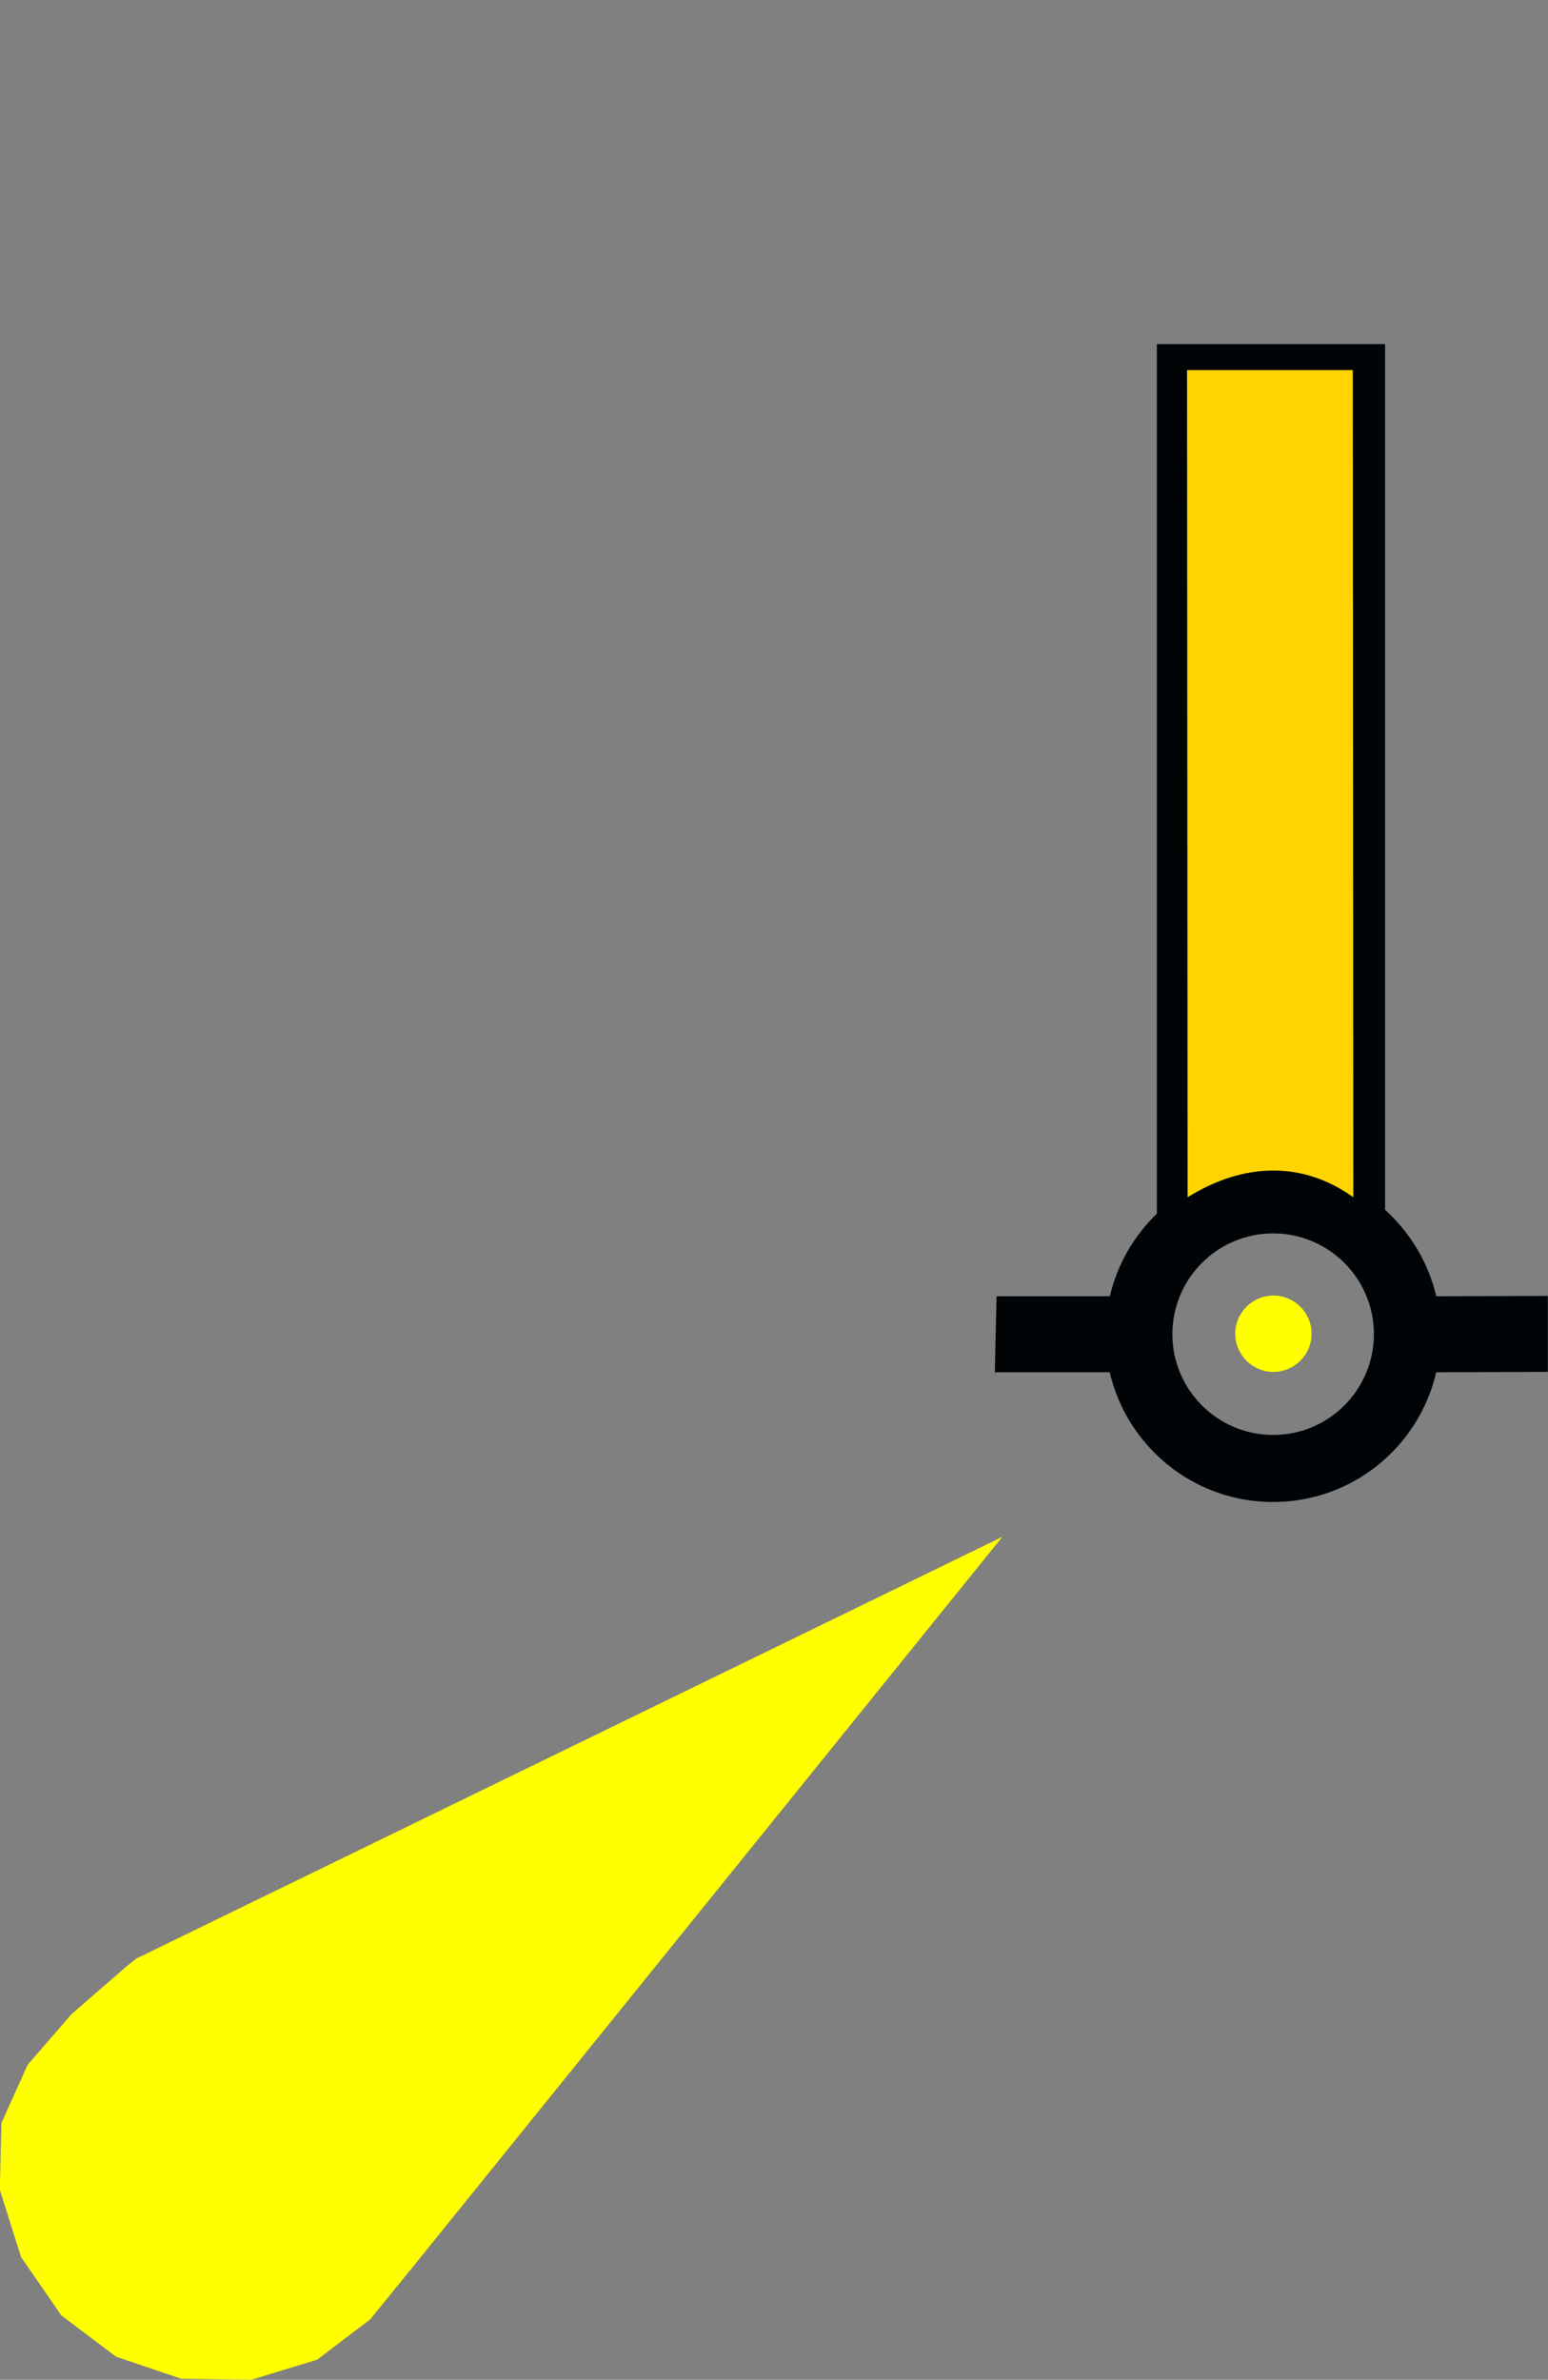 <?xml version="1.0" encoding="UTF-8"?>
<!DOCTYPE svg PUBLIC "-//W3C//DTD SVG 1.1//EN" "http://www.w3.org/Graphics/SVG/1.1/DTD/svg11.dtd">
<!-- Creator: CorelDRAW X6 -->
<svg xmlns="http://www.w3.org/2000/svg" xml:space="preserve" width="44.079mm" height="67.753mm" version="1.1" style="shape-rendering:geometricPrecision; text-rendering:geometricPrecision; image-rendering:optimizeQuality; fill-rule:evenodd; clip-rule:evenodd"
viewBox="0 0 8865 13626"
 xmlns:xlink="http://www.w3.org/1999/xlink"
 xmlns:ns="http://creativecommons.org/ns#"
 sodipodi:docbase="D:\Documents\OpenStreetMap\INT-1\SVG\P"
 xmlns:dc="http://purl.org/dc/elements/1.1/"
 xmlns:cc="http://creativecommons.org/ns#"
 xmlns:rdf="http://www.w3.org/1999/02/22-rdf-syntax-ns#"
 xmlns:svg="http://www.w3.org/2000/svg"
 xmlns:sodipodi="http://sodipodi.sourceforge.net/DTD/sodipodi-0.dtd"
 xmlns:inkscape="http://www.inkscape.org/namespaces/inkscape"
 inkscape:version="0.48.2 r9819"
 sodipodi:docname="X_yellow.svg"
 sodipodi:version="0.32"
 inkscape:output_extension="org.inkscape.output.svg.inkscape"
 sodipodi:modified="true">
 <rect x="0" y="0" width="8865" height="13626" fill="#808080" stroke="none"/>
 <defs>
  <style type="text/css">
   <![CDATA[
    .fil3 {fill:black}
    .fil1 {fill:#000407}
    .fil0 {fill:#FFD400}
    .fil2 {fill:yellow}
   ]]>
  </style>
 </defs>
 <g id="Capa_x0020_1">
  <g id="yellow.svg">
   <sodipodi:namedview pagecolor="#ffffff" bordercolor="#666666" borderopacity="1" objecttolerance="10" gridtolerance="10" guidetolerance="10" inkscape:pageopacity="0" inkscape:pageshadow="2" inkscape:window-width="1440" inkscape:window-height="808" id="namedview3078" showgrid="false" inkscape:zoom="16.68938" inkscape:cx="121.55535" inkscape:cy="190.60938" inkscape:window-x="0" inkscape:window-y="0" inkscape:window-maximized="1" inkscape:current-layer="svg2"/>
   <rect id="rect2985" class="fil0" x="6701" y="2044" width="1179" height="4900"/>
   <path id="path2520" class="fil1" d="M6625 1970l0 4979c-131,127 -227,290 -269,473l-649 0 -10 435 658 0c99,425 479,743 935,743 456,0 836,-317 935,-743l639 -2 0 -435 -639 2c-45,-194 -150,-365 -293,-495l0 -4957 -1307 0zm173 149l949 0 3 4736c-281,-201 -615,-207 -949,0l-3 -4736zm493 4943c318,0 577,258 577,577 0,318 -258,577 -577,577 -318,0 -577,-258 -577,-577 0,-318 258,-577 577,-577z" inkscape:connector-curvature="0" sodipodi:nodetypes="ccccccsccccccccccccsssss"/>
  </g>
  <g id="P10.2_yellow.svg">
   <sodipodi:namedview inkscape:window-height="712" inkscape:window-width="1024" inkscape:pageshadow="2" inkscape:pageopacity="0.0" guidetolerance="10.0" gridtolerance="10.0" objecttolerance="10.0" borderopacity="1.0" bordercolor="#666666" pagecolor="#ffffff" id="base" showgrid="false" inkscape:zoom="1.65625" inkscape:cx="75.471698" inkscape:cy="160" inkscape:window-x="156" inkscape:window-y="17" inkscape:current-layer="svg2" inkscape:window-maximized="1"/>
   <path id="path28209" class="fil2" d="M5739 8801l-3371 4174 -248 305 -304 231 -377 115 -401 -6 -373 -126 -314 -237 -230 -333 -122 -386 9 -382 150 -333 251 -290 306 -266 64 -52 4960 -2415zm1532 -1382c120,-12 227,76 239,196 12,120 -76,227 -196,239 -120,12 -227,-76 -239,-196 -12,-120 76,-227 196,-239z"/>
  </g>
 </g>
</svg>
